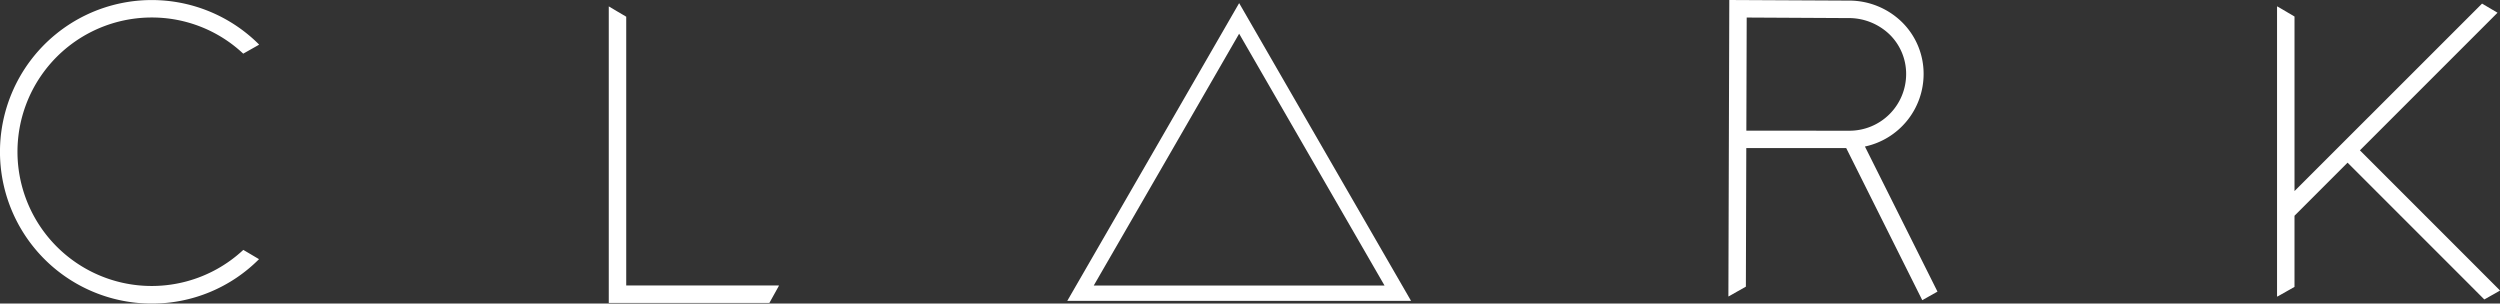 <svg id="组_29" data-name="组 29" xmlns="http://www.w3.org/2000/svg" xmlns:xlink="http://www.w3.org/1999/xlink" width="179.731" height="21.824" viewBox="0 0 179.731 21.824">
  <rect x="0" y="0" width="179.731" height="21.824" fill="#333333" stroke="none"/>
  <defs>
    <clipPath id="clip-path">
      <rect id="矩形_51" data-name="矩形 51" width="179.731" height="21.824" fill="#fff"/>
    </clipPath>
  </defs>
  <path id="路径_43" data-name="路径 43" d="M124.975,11.6,130.2,2.543l5.226,9.052,5.226,9.052H119.748Zm-.952-.55-6.179,10.7h24.715l-6.179-10.7L130.2.344Z" transform="translate(-41.115 -0.12)" fill="#fff"/>
  <g id="组_28" data-name="组 28" transform="translate(0 0)">
    <g id="组_27" data-name="组 27" clip-path="url(#clip-path)">
      <path id="路径_44" data-name="路径 44" d="M192.133,9.393l.025-8.132L199.4,1.3a4.226,4.226,0,0,1,3.037,1.184,3.961,3.961,0,0,1,1.184,2.845,4.074,4.074,0,0,1-4.069,4.069Zm13.178,11.889.563-.318-5.216-10.43a5.332,5.332,0,0,0,4.219-5.208,5.206,5.206,0,0,0-1.558-3.738A5.423,5.423,0,0,0,199.483.043H199.4L190.907,0l-.065,21.309h.018l.68-.385.559-.316.03-9.961,7.184,0,5.467,10.933Z" transform="translate(-66.584 0)" fill="#fff"/>
      <path id="路径_45" data-name="路径 45" d="M18.157,18.359l-.665-.392A9.651,9.651,0,1,1,10.911,1.26a9.579,9.579,0,0,1,6.575,2.6l.462-.261.645-.365.031-.032a10.91,10.91,0,1,0-7.714,18.624,10.842,10.842,0,0,0,7.711-3.192Z" transform="translate(0 -0.002)" fill="#fff"/>
      <path id="路径_46" data-name="路径 46" d="M68.473,20.77V1.449l-.583-.343-.672-.4V22.025H78.765l.37-.665.31-.558V20.77Z" transform="translate(-23.452 -0.248)" fill="#fff"/>
      <path id="路径_47" data-name="路径 47" d="M267.273,1.052l0,0-.722-.426-.391-.23L252.678,13.873V1.325l-.5-.295L251.445.6h-.023v20.85h.04l.589-.333.626-.354V15.648l3.815-3.816,9.831,9.833.533-.3.571-.323.023-.023L257.38,10.945Z" transform="translate(-87.72 -0.137)" fill="#fff"/>
    </g>
  </g>
</svg>
